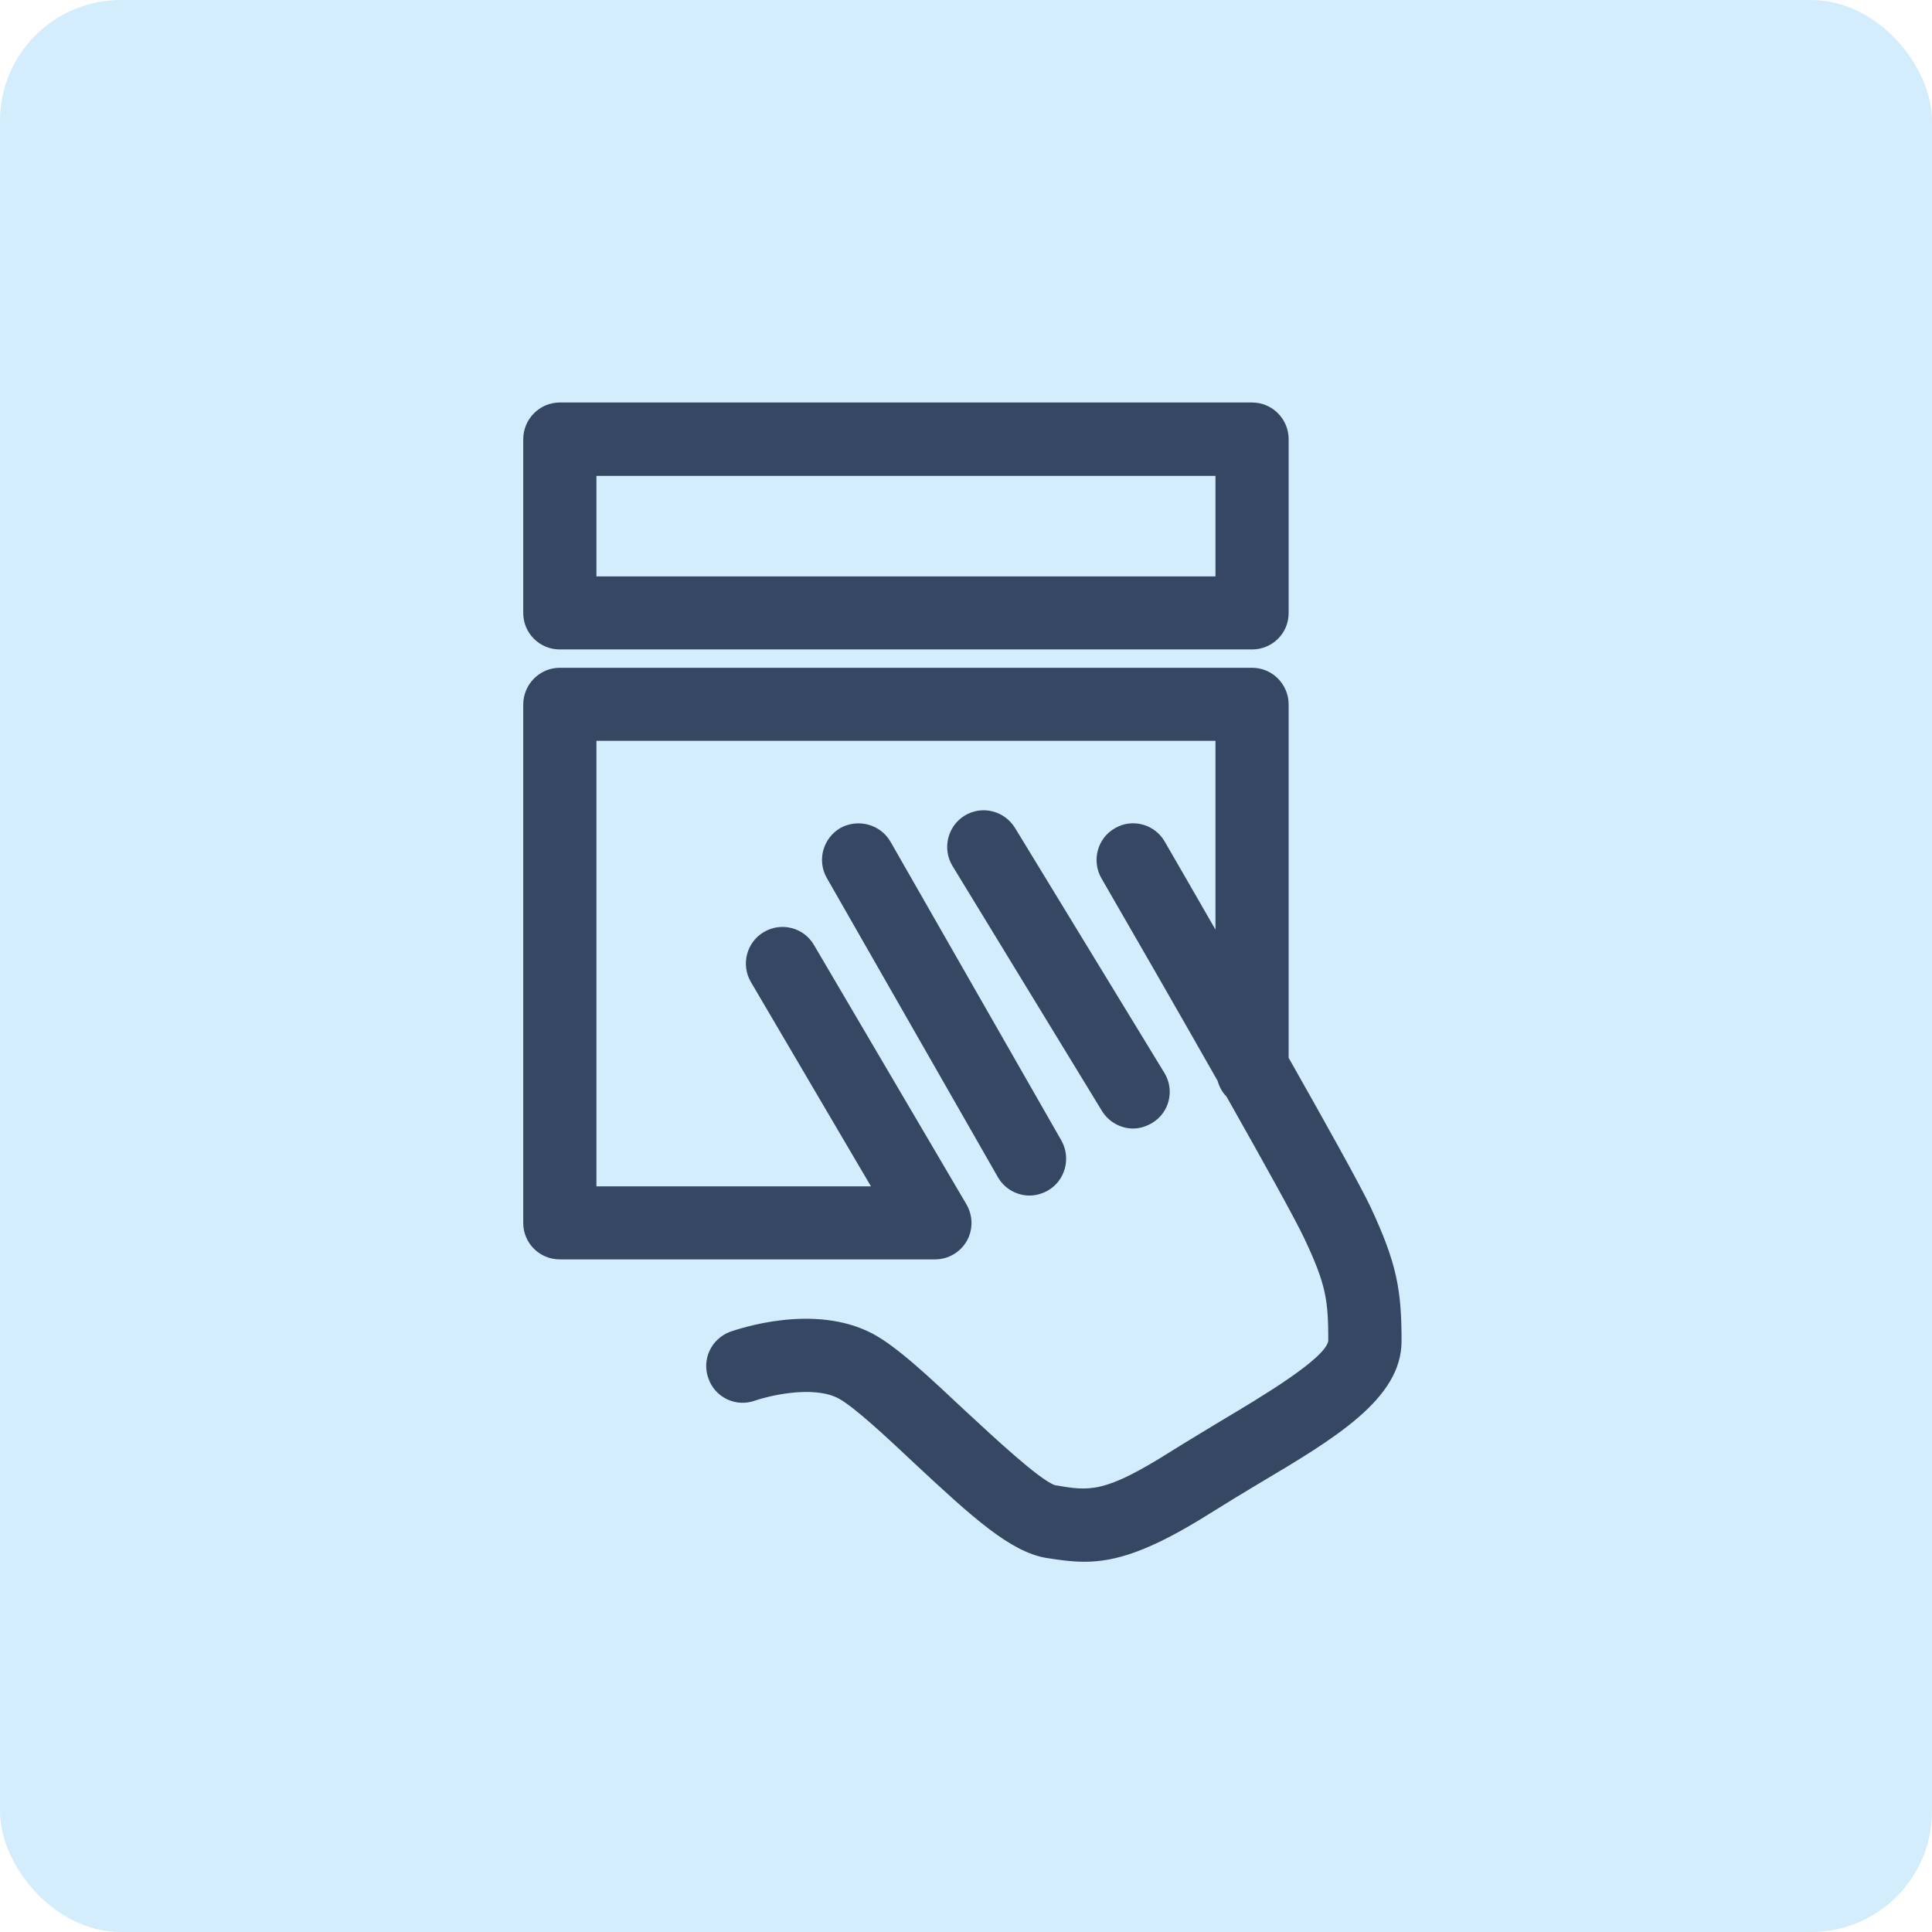 <svg xmlns="http://www.w3.org/2000/svg" width="48" height="48" viewBox="0 0 48 48">
  <g fill="none" fill-rule="evenodd">
    <rect width="48" height="48" fill="#D4EDFC" rx="3"/>
    <path fill="#354763" d="M31.109,16.591 C31.612,16.591 32.016,17.003 32.016,17.502 L32.016,17.502 L32.016,26.281 C32.953,27.936 33.805,29.466 34.053,29.992 C34.707,31.394 34.821,32.052 34.821,33.323 C34.821,34.751 33.173,35.733 31.266,36.864 C30.872,37.1 30.468,37.346 30.077,37.591 C28.558,38.547 27.708,38.801 26.945,38.801 C26.619,38.801 26.315,38.757 25.98,38.704 C25.097,38.547 24.175,37.714 22.737,36.373 C22.029,35.707 21.224,34.953 20.83,34.742 C20.183,34.401 19.036,34.699 18.766,34.795 C18.293,34.971 17.769,34.725 17.602,34.252 C17.427,33.779 17.67,33.262 18.143,33.086 C18.355,33.016 20.231,32.367 21.686,33.138 C22.292,33.463 23.073,34.199 23.98,35.05 C24.671,35.689 25.832,36.776 26.212,36.899 C27.075,37.048 27.432,37.109 29.109,36.049 C29.517,35.794 29.93,35.549 30.331,35.304 C31.304,34.725 32.926,33.761 33.001,33.314 C33.001,32.297 32.944,31.911 32.407,30.772 C32.188,30.304 31.401,28.886 30.471,27.242 C30.364,27.137 30.294,27 30.25,26.851 C29.249,25.088 28.125,23.135 27.366,21.823 C27.114,21.385 27.264,20.824 27.699,20.578 C28.126,20.325 28.689,20.473 28.938,20.911 C28.999,21.016 29.516,21.909 30.198,23.096 L30.198,23.096 L30.198,18.405 L14.818,18.405 L14.818,29.475 L21.639,29.475 L18.657,24.4 C18.403,23.971 18.546,23.409 18.978,23.156 C19.409,22.901 19.971,23.042 20.224,23.48 L20.224,23.48 L24.011,29.922 C24.175,30.202 24.179,30.553 24.018,30.834 C23.857,31.114 23.556,31.289 23.231,31.289 L23.231,31.289 L13.907,31.289 C13.407,31.289 13,30.886 13,30.387 L13,30.387 L13,17.502 C13,17.003 13.407,16.591 13.907,16.591 L13.907,16.591 Z M20.881,20.57 C21.313,20.334 21.871,20.474 22.124,20.912 L22.124,20.912 L26.37,28.336 C26.616,28.774 26.465,29.335 26.03,29.581 C25.887,29.659 25.733,29.703 25.579,29.703 C25.264,29.703 24.956,29.537 24.788,29.239 L24.788,29.239 L20.543,21.815 C20.292,21.377 20.446,20.824 20.881,20.57 Z M23.966,20.264 C24.398,20.001 24.953,20.141 25.218,20.57 L25.218,20.57 L28.927,26.653 C29.192,27.083 29.053,27.644 28.627,27.898 C28.479,27.986 28.314,28.038 28.154,28.038 C27.849,28.038 27.549,27.88 27.377,27.6 L27.377,27.6 L23.666,21.517 C23.404,21.088 23.54,20.527 23.966,20.264 Z M31.109,10 C31.611,10 32.016,10.412 32.016,10.911 L32.016,10.911 L32.016,15.232 C32.016,15.732 31.611,16.135 31.109,16.135 L31.109,16.135 L13.907,16.135 C13.407,16.135 13,15.732 13,15.232 L13,15.232 L13,10.911 C13,10.412 13.407,10 13.907,10 L13.907,10 Z M30.198,11.823 L14.818,11.823 L14.818,14.321 L30.198,14.321 L30.198,11.823 Z"/>
  </g>
</svg>
